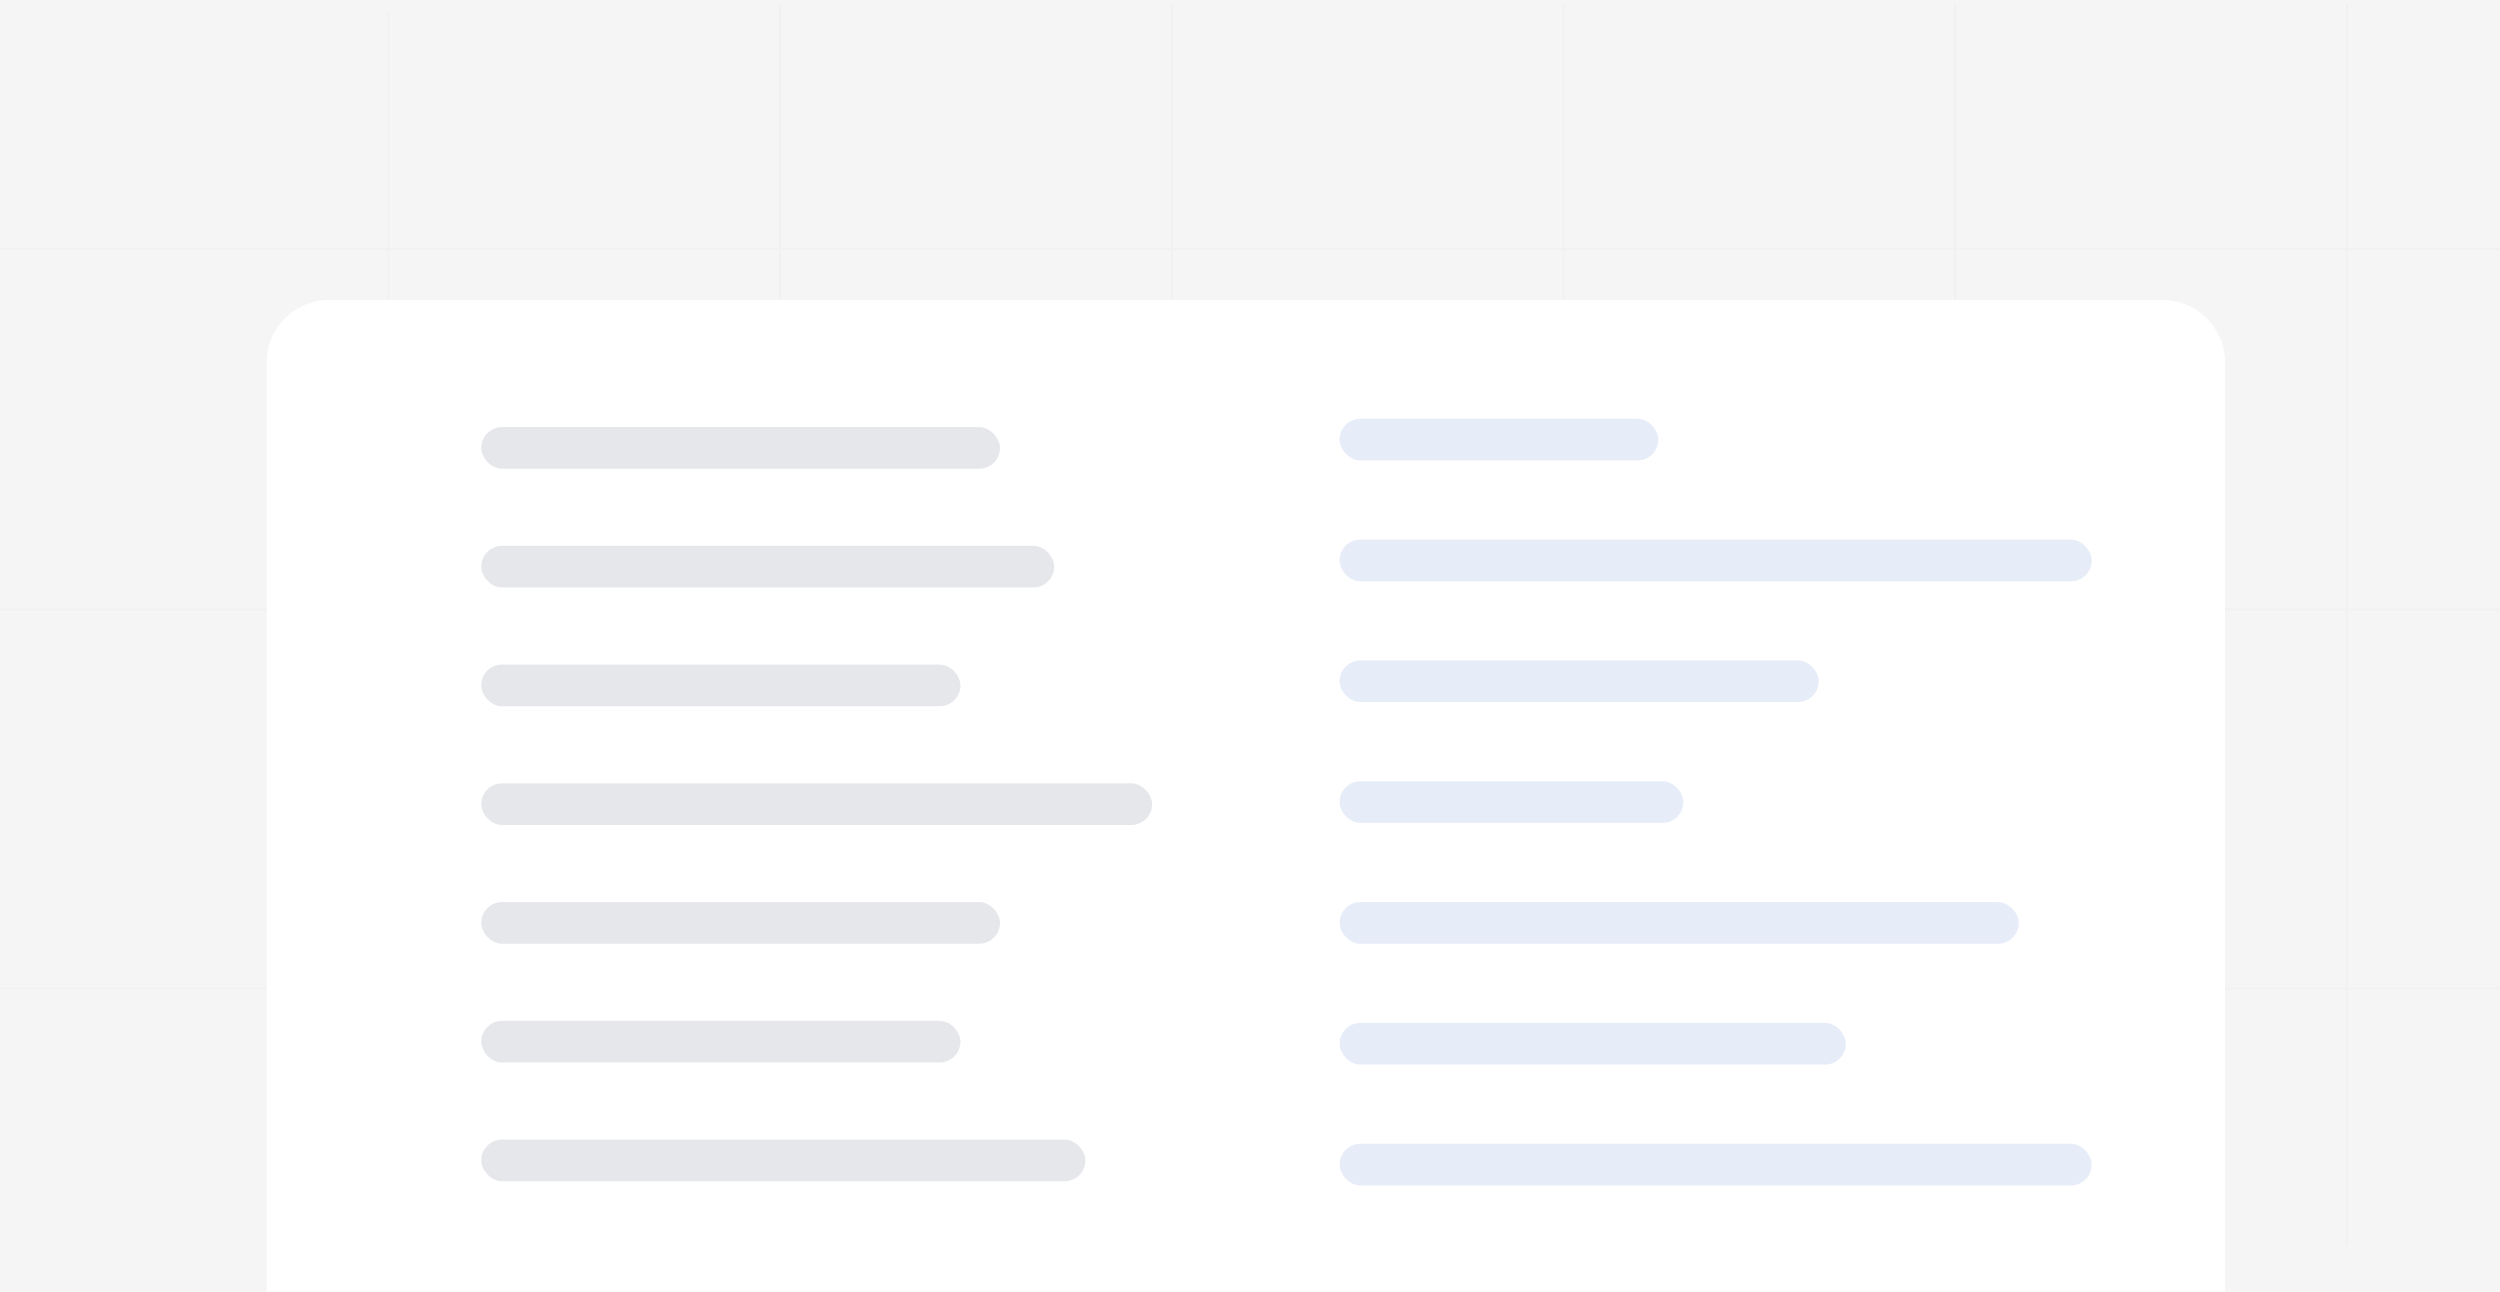<svg width="1200" height="620" viewBox="0 0 1200 620" fill="none" xmlns="http://www.w3.org/2000/svg">
<rect width="1200" height="620" fill="#F5F5F5"/>
<line y1="119.5" x2="1200" y2="119.5" stroke="#F1F1F1"/>
<line y1="292.5" x2="1200" y2="292.5" stroke="#F1F1F1"/>
<line y1="474.5" x2="1200" y2="474.5" stroke="#F1F1F1"/>
<line x1="186.5" y1="6" x2="186.5" y2="602" stroke="#F1F1F1"/>
<line x1="374.5" y1="2" x2="374.5" y2="598" stroke="#F1F1F1"/>
<line x1="562.5" y1="2" x2="562.5" y2="598" stroke="#F1F1F1"/>
<line x1="750.5" y1="2" x2="750.5" y2="598" stroke="#F1F1F1"/>
<line x1="938.5" y1="2" x2="938.5" y2="598" stroke="#F1F1F1"/>
<line x1="1126.5" y1="2" x2="1126.5" y2="598" stroke="#F1F1F1"/>
<path d="M128 174C128 157.431 141.431 144 158 144H1038C1054.57 144 1068 157.431 1068 174V620H128V174Z" fill="white"/>
<rect x="231" y="205" width="249" height="20" rx="10" fill="#E5E7EB"/>
<rect x="231" y="262" width="275" height="20" rx="10" fill="#E5E7EB"/>
<rect x="231" y="319" width="230" height="20" rx="10" fill="#E5E7EB"/>
<rect x="231" y="376" width="322" height="20" rx="10" fill="#E5E7EB"/>
<rect x="231" y="433" width="249" height="20" rx="10" fill="#E5E7EB"/>
<rect x="231" y="490" width="230" height="20" rx="10" fill="#E5E7EB"/>
<rect x="231" y="547" width="290" height="20" rx="10" fill="#E5E7EB"/>
<rect x="643" y="201" width="153" height="20" rx="10" fill="#E6ECF8"/>
<rect x="643" y="259" width="361" height="20" rx="10" fill="#E6ECF8"/>
<rect x="643" y="317" width="230" height="20" rx="10" fill="#E6ECF8"/>
<rect x="643" y="375" width="165" height="20" rx="10" fill="#E6ECF8"/>
<rect x="643" y="433" width="326" height="20" rx="10" fill="#E6ECF8"/>
<rect x="643" y="491" width="243" height="20" rx="10" fill="#E6ECF8"/>
<rect x="643" y="549" width="361" height="20" rx="10" fill="#E6ECF8"/>
</svg>
